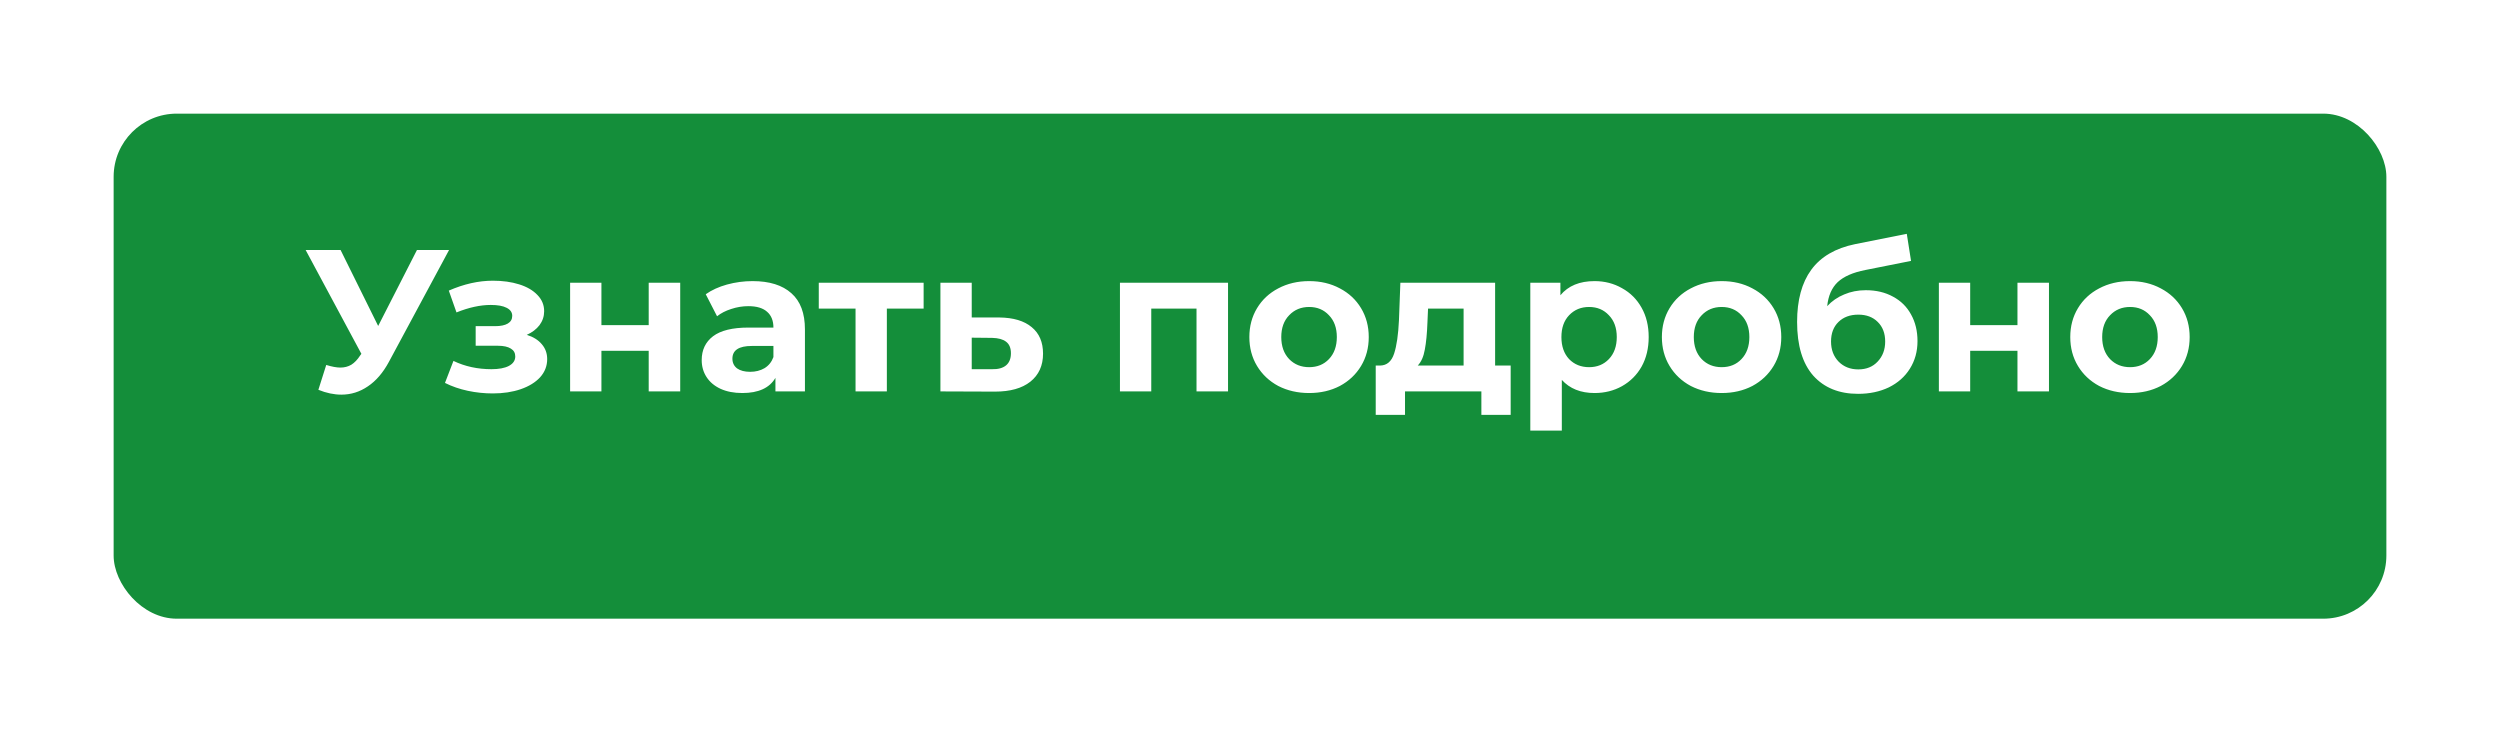 <?xml version="1.0" encoding="UTF-8"?> <svg xmlns="http://www.w3.org/2000/svg" width="198" height="58" viewBox="0 0 198 58" fill="none"> <g filter="url(#filter0_di)"> <rect x="9" y="7" width="180" height="40" rx="5" fill="#148E3A"></rect> </g> <path d="M35.566 19.8L30.799 28.664C30.34 29.517 29.785 30.163 29.134 30.6C28.494 31.037 27.796 31.256 27.038 31.256C26.452 31.256 25.844 31.128 25.215 30.872L25.838 28.904C26.287 29.043 26.66 29.112 26.959 29.112C27.279 29.112 27.567 29.037 27.823 28.888C28.078 28.728 28.313 28.483 28.526 28.152L28.622 28.024L24.206 19.8H26.974L29.951 25.816L33.023 19.8H35.566ZM41.721 26.52C42.233 26.68 42.628 26.925 42.906 27.256C43.194 27.587 43.337 27.981 43.337 28.44C43.337 28.984 43.151 29.464 42.778 29.88C42.404 30.285 41.892 30.6 41.242 30.824C40.591 31.048 39.855 31.16 39.033 31.16C38.361 31.16 37.7 31.091 37.05 30.952C36.399 30.813 35.796 30.605 35.242 30.328L35.913 28.584C36.82 29.021 37.823 29.24 38.922 29.24C39.508 29.24 39.967 29.155 40.297 28.984C40.639 28.803 40.809 28.552 40.809 28.232C40.809 27.955 40.692 27.747 40.458 27.608C40.223 27.459 39.882 27.384 39.434 27.384H37.673V25.832H39.209C39.647 25.832 39.983 25.763 40.218 25.624C40.452 25.485 40.569 25.283 40.569 25.016C40.569 24.739 40.42 24.525 40.121 24.376C39.834 24.227 39.417 24.152 38.873 24.152C38.041 24.152 37.135 24.349 36.154 24.744L35.545 23.016C36.74 22.493 37.903 22.232 39.033 22.232C39.812 22.232 40.505 22.328 41.114 22.52C41.732 22.712 42.218 22.995 42.569 23.368C42.922 23.731 43.097 24.157 43.097 24.648C43.097 25.053 42.975 25.421 42.73 25.752C42.484 26.072 42.148 26.328 41.721 26.52ZM45.153 22.392H47.633V25.752H51.377V22.392H53.873V31H51.377V27.784H47.633V31H45.153V22.392ZM59.606 22.264C60.94 22.264 61.964 22.584 62.678 23.224C63.393 23.853 63.751 24.808 63.751 26.088V31H61.414V29.928C60.945 30.728 60.071 31.128 58.791 31.128C58.129 31.128 57.553 31.016 57.062 30.792C56.583 30.568 56.215 30.259 55.959 29.864C55.703 29.469 55.575 29.021 55.575 28.52C55.575 27.72 55.873 27.091 56.471 26.632C57.078 26.173 58.012 25.944 59.27 25.944H61.255C61.255 25.4 61.089 24.984 60.758 24.696C60.428 24.397 59.932 24.248 59.27 24.248C58.812 24.248 58.358 24.323 57.91 24.472C57.473 24.611 57.1 24.803 56.791 25.048L55.895 23.304C56.364 22.973 56.924 22.717 57.575 22.536C58.236 22.355 58.913 22.264 59.606 22.264ZM59.414 29.448C59.841 29.448 60.22 29.352 60.55 29.16C60.881 28.957 61.116 28.664 61.255 28.28V27.4H59.542C58.519 27.4 58.007 27.736 58.007 28.408C58.007 28.728 58.129 28.984 58.374 29.176C58.63 29.357 58.977 29.448 59.414 29.448ZM73.151 24.44H70.239V31H67.759V24.44H64.847V22.392H73.151V24.44ZM79.137 25.144C80.257 25.155 81.116 25.411 81.713 25.912C82.311 26.403 82.609 27.101 82.609 28.008C82.609 28.957 82.273 29.699 81.601 30.232C80.94 30.755 80.007 31.016 78.801 31.016L74.481 31V22.392H76.961V25.144H79.137ZM78.577 29.24C79.057 29.251 79.425 29.149 79.681 28.936C79.937 28.723 80.065 28.403 80.065 27.976C80.065 27.56 79.937 27.256 79.681 27.064C79.436 26.872 79.068 26.771 78.577 26.76L76.961 26.744V29.24H78.577ZM97.26 22.392V31H94.764V24.44H91.18V31H88.7V22.392H97.26ZM103.685 31.128C102.778 31.128 101.962 30.941 101.237 30.568C100.522 30.184 99.963 29.656 99.557 28.984C99.152 28.312 98.949 27.549 98.949 26.696C98.949 25.843 99.152 25.08 99.557 24.408C99.963 23.736 100.522 23.213 101.237 22.84C101.962 22.456 102.778 22.264 103.685 22.264C104.592 22.264 105.402 22.456 106.117 22.84C106.832 23.213 107.392 23.736 107.797 24.408C108.202 25.08 108.405 25.843 108.405 26.696C108.405 27.549 108.202 28.312 107.797 28.984C107.392 29.656 106.832 30.184 106.117 30.568C105.402 30.941 104.592 31.128 103.685 31.128ZM103.685 29.08C104.325 29.08 104.848 28.867 105.253 28.44C105.669 28.003 105.877 27.421 105.877 26.696C105.877 25.971 105.669 25.395 105.253 24.968C104.848 24.531 104.325 24.312 103.685 24.312C103.045 24.312 102.517 24.531 102.101 24.968C101.685 25.395 101.477 25.971 101.477 26.696C101.477 27.421 101.685 28.003 102.101 28.44C102.517 28.867 103.045 29.08 103.685 29.08ZM119.645 28.952V32.856H117.325V31H111.277V32.856H108.957V28.952H109.309C109.842 28.941 110.21 28.627 110.413 28.008C110.616 27.389 110.744 26.509 110.797 25.368L110.909 22.392H118.413V28.952H119.645ZM113.053 25.544C113.021 26.419 112.952 27.133 112.845 27.688C112.749 28.243 112.562 28.664 112.285 28.952H115.917V24.44H113.101L113.053 25.544ZM126.288 22.264C127.088 22.264 127.813 22.451 128.464 22.824C129.125 23.187 129.642 23.704 130.016 24.376C130.389 25.037 130.576 25.811 130.576 26.696C130.576 27.581 130.389 28.36 130.016 29.032C129.642 29.693 129.125 30.211 128.464 30.584C127.813 30.947 127.088 31.128 126.288 31.128C125.189 31.128 124.325 30.781 123.696 30.088V34.104H121.2V22.392H123.584V23.384C124.202 22.637 125.104 22.264 126.288 22.264ZM125.856 29.08C126.496 29.08 127.018 28.867 127.424 28.44C127.84 28.003 128.048 27.421 128.048 26.696C128.048 25.971 127.84 25.395 127.424 24.968C127.018 24.531 126.496 24.312 125.856 24.312C125.216 24.312 124.688 24.531 124.272 24.968C123.866 25.395 123.664 25.971 123.664 26.696C123.664 27.421 123.866 28.003 124.272 28.44C124.688 28.867 125.216 29.08 125.856 29.08ZM136.357 31.128C135.45 31.128 134.634 30.941 133.909 30.568C133.194 30.184 132.634 29.656 132.229 28.984C131.824 28.312 131.621 27.549 131.621 26.696C131.621 25.843 131.824 25.08 132.229 24.408C132.634 23.736 133.194 23.213 133.909 22.84C134.634 22.456 135.45 22.264 136.357 22.264C137.264 22.264 138.074 22.456 138.789 22.84C139.504 23.213 140.064 23.736 140.469 24.408C140.874 25.08 141.077 25.843 141.077 26.696C141.077 27.549 140.874 28.312 140.469 28.984C140.064 29.656 139.504 30.184 138.789 30.568C138.074 30.941 137.264 31.128 136.357 31.128ZM136.357 29.08C136.997 29.08 137.52 28.867 137.925 28.44C138.341 28.003 138.549 27.421 138.549 26.696C138.549 25.971 138.341 25.395 137.925 24.968C137.52 24.531 136.997 24.312 136.357 24.312C135.717 24.312 135.189 24.531 134.773 24.968C134.357 25.395 134.149 25.971 134.149 26.696C134.149 27.421 134.357 28.003 134.773 28.44C135.189 28.867 135.717 29.08 136.357 29.08ZM147.77 22.984C148.591 22.984 149.311 23.155 149.93 23.496C150.548 23.827 151.023 24.296 151.354 24.904C151.695 25.512 151.866 26.216 151.866 27.016C151.866 27.837 151.663 28.568 151.258 29.208C150.863 29.837 150.308 30.328 149.594 30.68C148.879 31.021 148.068 31.192 147.162 31.192C145.658 31.192 144.474 30.712 143.61 29.752C142.756 28.781 142.33 27.363 142.33 25.496C142.33 23.768 142.703 22.392 143.45 21.368C144.207 20.333 145.364 19.656 146.922 19.336L151.018 18.52L151.354 20.664L147.738 21.384C146.756 21.576 146.026 21.896 145.546 22.344C145.076 22.792 144.799 23.427 144.714 24.248C145.087 23.843 145.535 23.533 146.058 23.32C146.58 23.096 147.151 22.984 147.77 22.984ZM147.178 29.256C147.818 29.256 148.33 29.048 148.714 28.632C149.108 28.216 149.306 27.688 149.306 27.048C149.306 26.397 149.108 25.88 148.714 25.496C148.33 25.112 147.818 24.92 147.178 24.92C146.527 24.92 146.004 25.112 145.61 25.496C145.215 25.88 145.018 26.397 145.018 27.048C145.018 27.699 145.22 28.232 145.626 28.648C146.031 29.053 146.548 29.256 147.178 29.256ZM153.559 22.392H156.039V25.752H159.783V22.392H162.279V31H159.783V27.784H156.039V31H153.559V22.392ZM168.701 31.128C167.794 31.128 166.978 30.941 166.253 30.568C165.538 30.184 164.978 29.656 164.573 28.984C164.167 28.312 163.965 27.549 163.965 26.696C163.965 25.843 164.167 25.08 164.573 24.408C164.978 23.736 165.538 23.213 166.253 22.84C166.978 22.456 167.794 22.264 168.701 22.264C169.607 22.264 170.418 22.456 171.133 22.84C171.847 23.213 172.407 23.736 172.813 24.408C173.218 25.08 173.421 25.843 173.421 26.696C173.421 27.549 173.218 28.312 172.813 28.984C172.407 29.656 171.847 30.184 171.133 30.568C170.418 30.941 169.607 31.128 168.701 31.128ZM168.701 29.08C169.341 29.08 169.863 28.867 170.269 28.44C170.685 28.003 170.893 27.421 170.893 26.696C170.893 25.971 170.685 25.395 170.269 24.968C169.863 24.531 169.341 24.312 168.701 24.312C168.061 24.312 167.533 24.531 167.117 24.968C166.701 25.395 166.493 25.971 166.493 26.696C166.493 27.421 166.701 28.003 167.117 28.44C167.533 28.867 168.061 29.08 168.701 29.08Z" fill="white"></path> <defs> <filter id="filter0_di" x="0" y="0" width="198" height="58" filterUnits="userSpaceOnUse" color-interpolation-filters="sRGB"> <feFlood flood-opacity="0" result="BackgroundImageFix"></feFlood> <feColorMatrix in="SourceAlpha" type="matrix" values="0 0 0 0 0 0 0 0 0 0 0 0 0 0 0 0 0 0 127 0"></feColorMatrix> <feMorphology radius="2" operator="dilate" in="SourceAlpha" result="effect1_dropShadow"></feMorphology> <feOffset dy="2"></feOffset> <feGaussianBlur stdDeviation="3.5"></feGaussianBlur> <feColorMatrix type="matrix" values="0 0 0 0 0 0 0 0 0 0 0 0 0 0 0 0 0 0 0.2 0"></feColorMatrix> <feBlend mode="normal" in2="BackgroundImageFix" result="effect1_dropShadow"></feBlend> <feBlend mode="normal" in="SourceGraphic" in2="effect1_dropShadow" result="shape"></feBlend> <feColorMatrix in="SourceAlpha" type="matrix" values="0 0 0 0 0 0 0 0 0 0 0 0 0 0 0 0 0 0 127 0" result="hardAlpha"></feColorMatrix> <feMorphology radius="2" operator="erode" in="SourceAlpha" result="effect2_innerShadow"></feMorphology> <feOffset></feOffset> <feGaussianBlur stdDeviation="4.5"></feGaussianBlur> <feComposite in2="hardAlpha" operator="arithmetic" k2="-1" k3="1"></feComposite> <feColorMatrix type="matrix" values="0 0 0 0 0 0 0 0 0 0 0 0 0 0 0 0 0 0 0.15 0"></feColorMatrix> <feBlend mode="normal" in2="shape" result="effect2_innerShadow"></feBlend> </filter> </defs> </svg> 